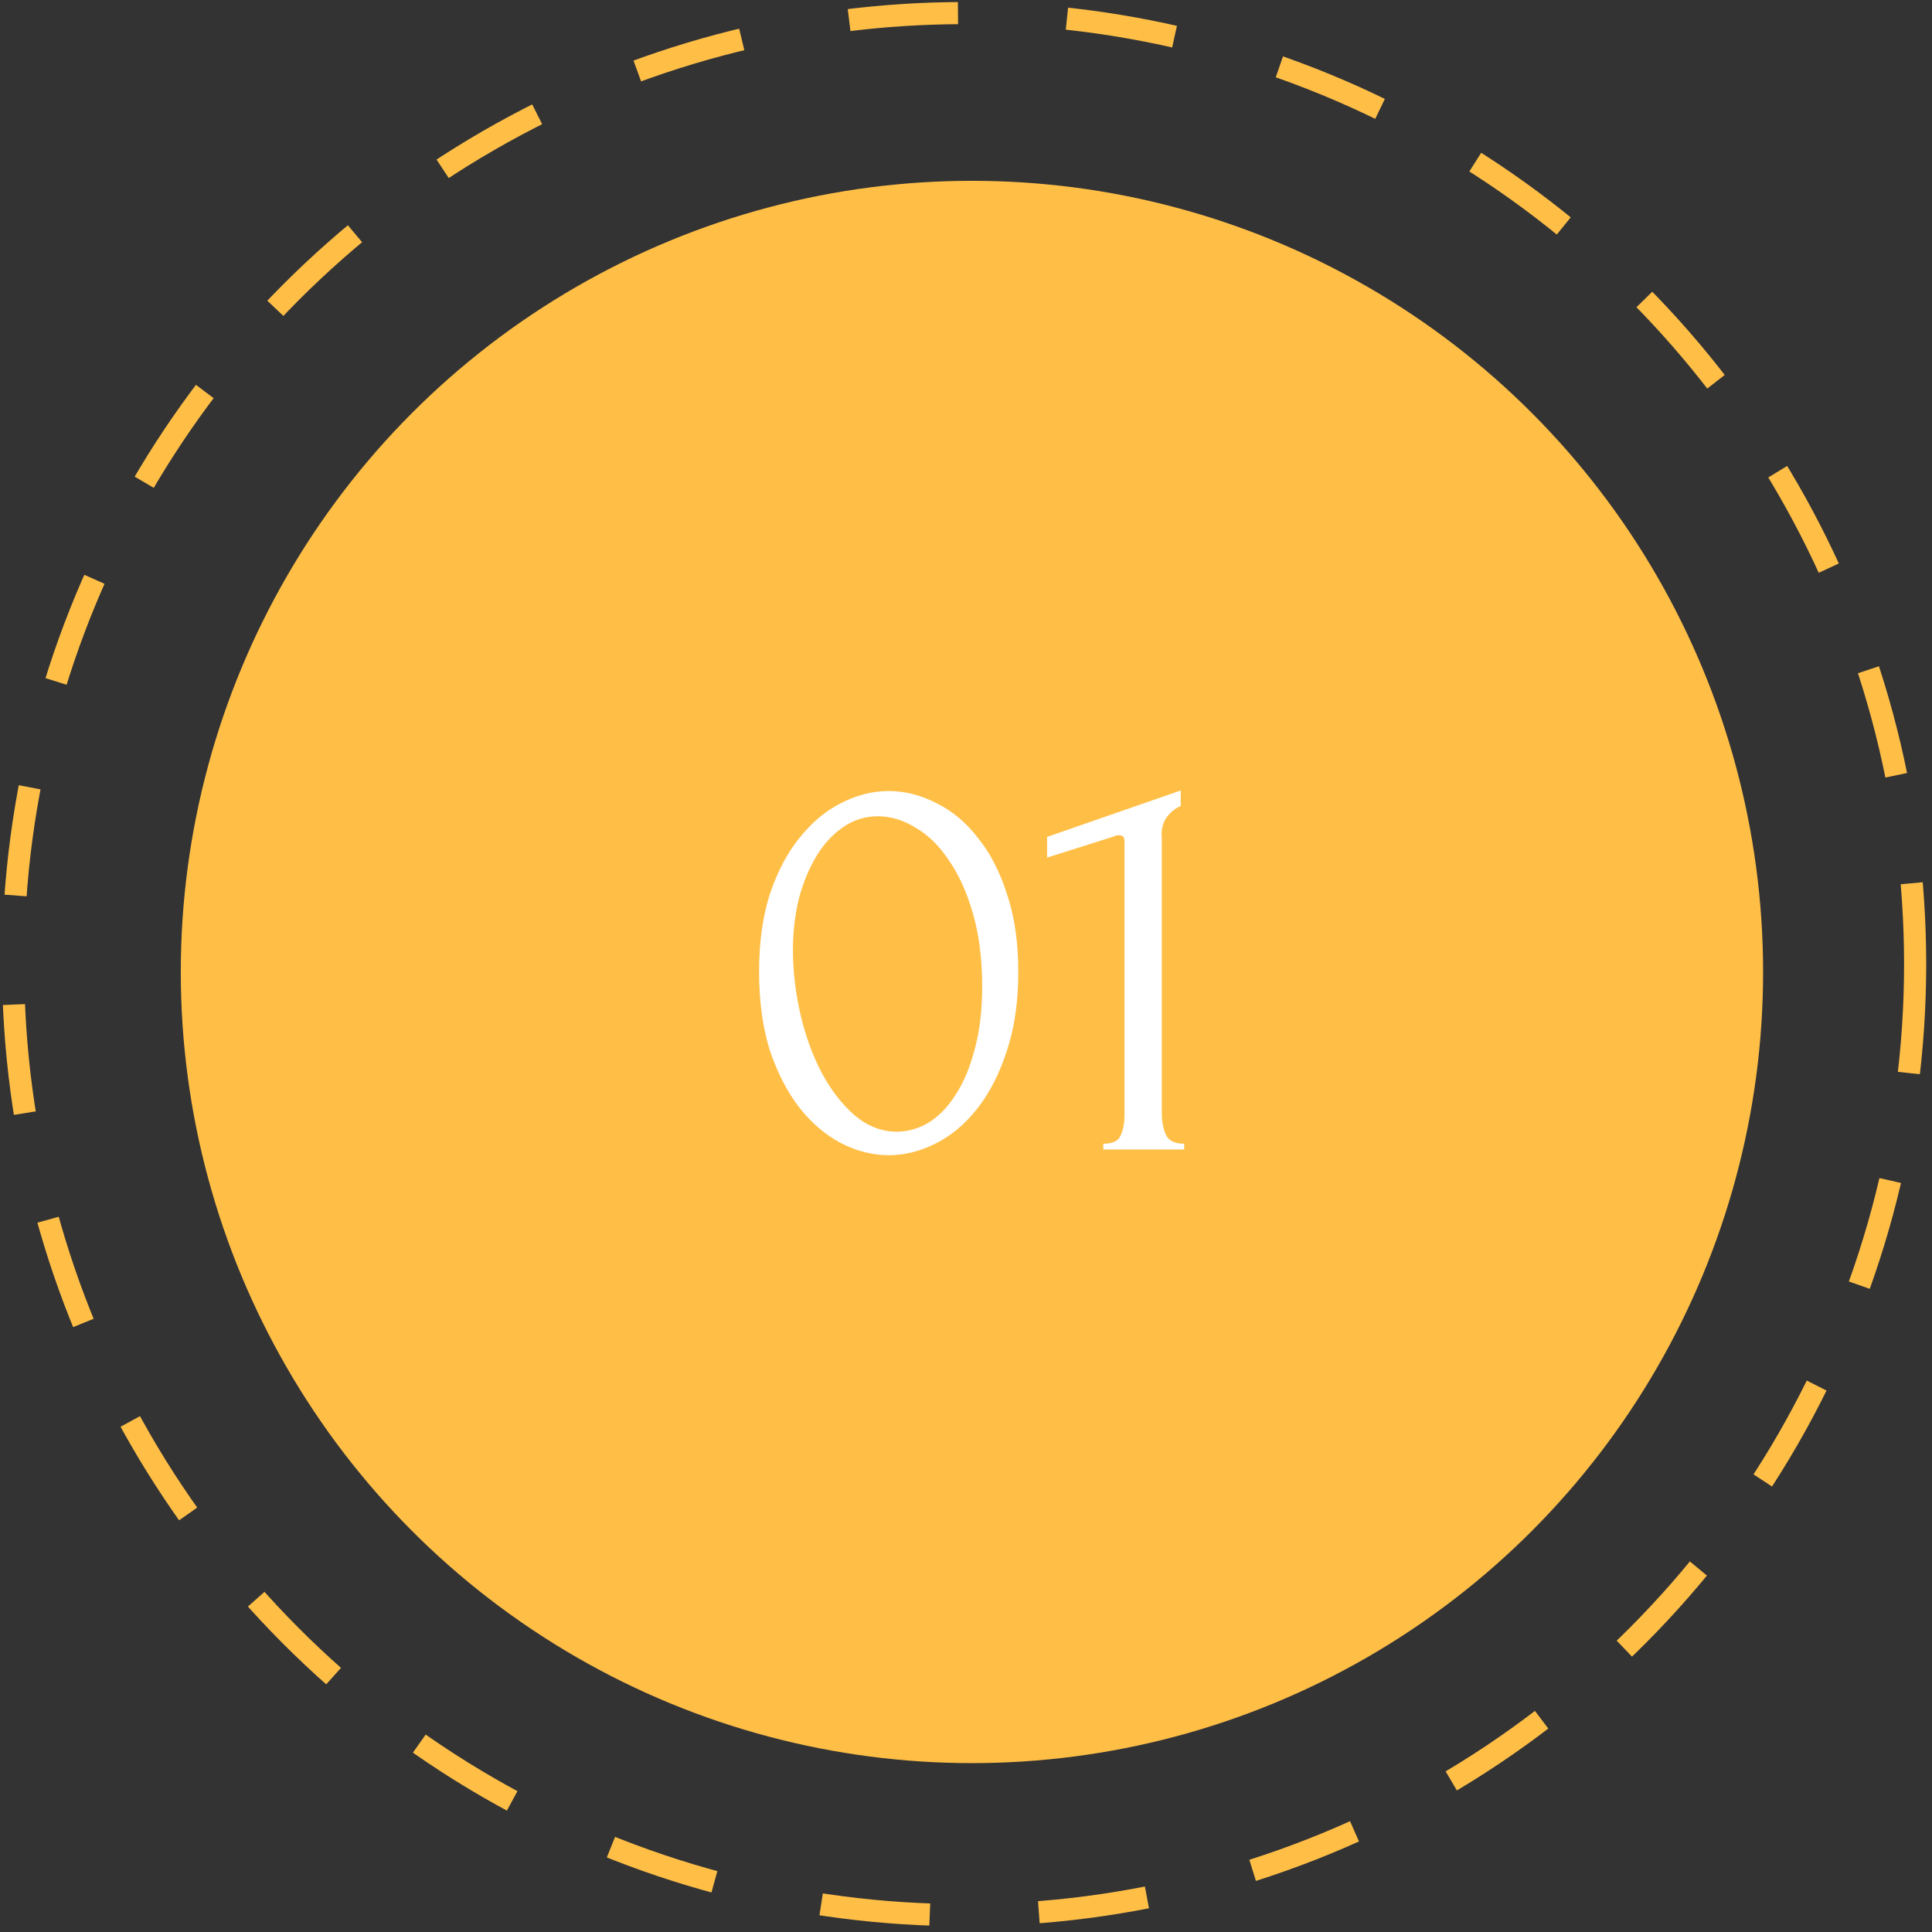 <?xml version="1.0" encoding="UTF-8"?> <svg xmlns="http://www.w3.org/2000/svg" width="80" height="80" viewBox="0 0 80 80" fill="none"><rect x="0" y="0" width="80" height="80" fill="#333333" stroke="none"/><circle cx="40.246" cy="40.247" r="32.76" fill="#FFBF47"></circle><circle cx="39.922" cy="39.922" r="39.38" stroke="#FFBF47" stroke-width="0.916" stroke-dasharray="4.52 4.52"></circle><path d="M31.433 40.236C31.433 39.017 31.583 37.94 31.884 37.006C32.201 36.072 32.612 35.296 33.119 34.679C33.625 34.046 34.195 33.571 34.828 33.254C35.478 32.922 36.135 32.755 36.8 32.755C37.464 32.755 38.121 32.922 38.77 33.254C39.419 33.571 39.989 34.046 40.48 34.679C40.987 35.296 41.39 36.072 41.691 37.006C42.008 37.94 42.166 39.017 42.166 40.236C42.166 41.47 42.008 42.563 41.691 43.513C41.39 44.447 40.987 45.238 40.48 45.887C39.989 46.52 39.419 47.003 38.77 47.336C38.121 47.668 37.464 47.834 36.8 47.834C36.135 47.834 35.478 47.668 34.828 47.336C34.195 47.003 33.625 46.52 33.119 45.887C32.612 45.238 32.201 44.447 31.884 43.513C31.583 42.563 31.433 41.47 31.433 40.236ZM40.67 40.853C40.67 39.713 40.544 38.708 40.29 37.837C40.037 36.951 39.704 36.215 39.293 35.629C38.897 35.027 38.438 34.576 37.916 34.275C37.409 33.959 36.886 33.8 36.348 33.8C35.81 33.8 35.319 33.959 34.876 34.275C34.449 34.576 34.084 34.98 33.784 35.486C33.483 35.993 33.245 36.579 33.071 37.243C32.913 37.908 32.834 38.605 32.834 39.333C32.834 40.204 32.937 41.09 33.142 41.993C33.348 42.879 33.641 43.687 34.021 44.415C34.401 45.127 34.852 45.713 35.375 46.172C35.913 46.631 36.499 46.861 37.132 46.861C37.591 46.861 38.034 46.734 38.462 46.481C38.889 46.212 39.261 45.824 39.578 45.317C39.91 44.811 40.171 44.185 40.361 43.441C40.567 42.697 40.67 41.834 40.67 40.853ZM45.685 47.597V47.359C46.065 47.359 46.303 47.249 46.398 47.027C46.509 46.789 46.564 46.513 46.564 46.196V34.821C46.564 34.663 46.485 34.584 46.327 34.584C46.263 34.584 46.176 34.608 46.065 34.655L43.358 35.51V34.655L48.891 32.732V33.373C48.638 33.484 48.432 33.658 48.274 33.895C48.131 34.133 48.076 34.41 48.108 34.726V46.101C48.108 46.433 48.163 46.726 48.274 46.98C48.385 47.233 48.638 47.359 49.034 47.359V47.597H45.685Z" fill="white"></path></svg> 